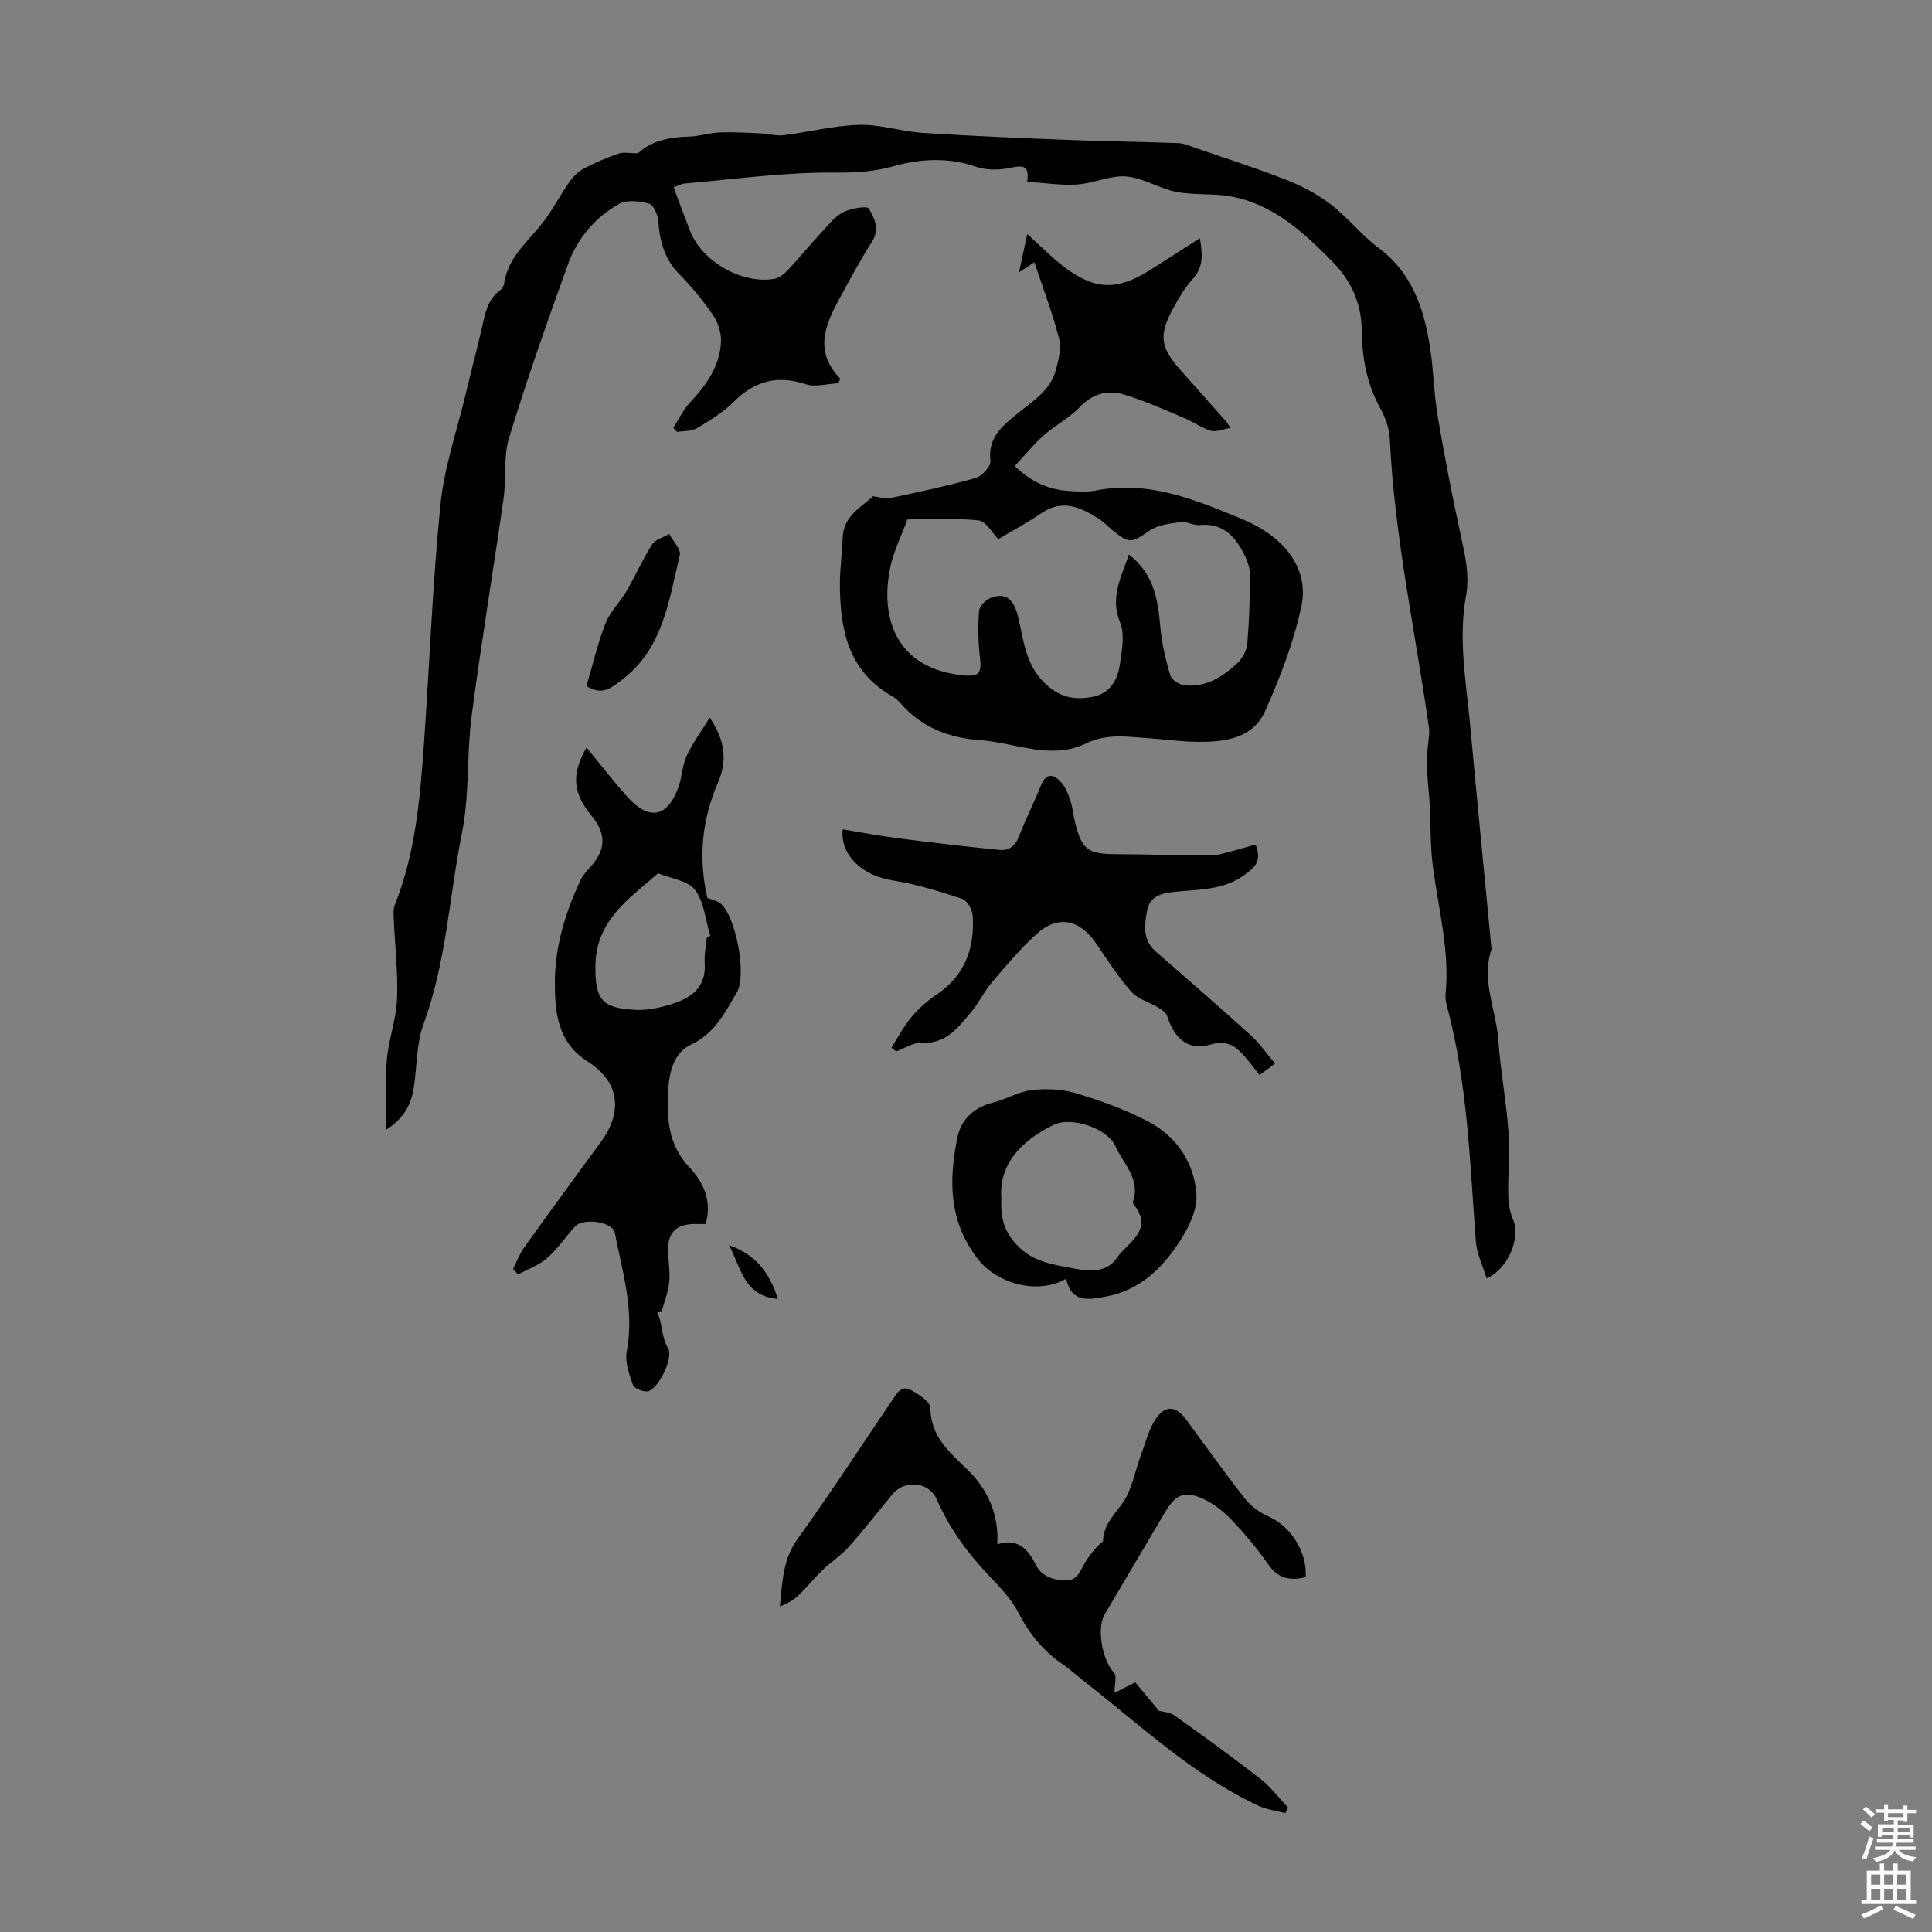 <svg enable-background="new 0 0 400 400" viewBox="0 0 400 400" xmlns="http://www.w3.org/2000/svg"><rect x="0" y="0" width="400" height="400" fill="#808080" stroke="none"/><g fill="#010100"><path d="m307.78 264.67c-.82-2.71-2.03-5.13-2.22-7.62-1.25-16.39-1.71-32.86-6.02-48.87-.2-.75-.33-1.57-.25-2.33.89-9.06-1.52-17.77-2.65-26.63-.53-4.19-.41-8.47-.64-12.7-.15-2.79-.54-5.57-.6-8.36-.04-1.99.31-3.99.47-5.99.03-.43.07-.87.01-1.29-2.82-19.99-7.18-39.77-8.14-60.03-.1-2.14-.92-4.42-1.97-6.32-2.79-5.06-3.79-10.5-3.84-16.13-.06-5.73-2.24-10.35-6.19-14.36-5.87-5.96-12-11.58-20.49-13.3-3.79-.77-7.84-.27-11.65-1-3.55-.68-6.89-2.91-10.42-3.2-3.32-.27-6.76 1.43-10.18 1.66-3.31.22-6.67-.33-10.33-.57.64-4.2-1.77-3.14-4.33-2.73-2.07.33-4.44.27-6.39-.41-5.66-1.98-11.6-1.58-16.85-.1-4.24 1.19-7.92 1.38-12.24 1.34-10.34-.1-20.69 1.37-31.03 2.26-.84.07-1.64.55-2.37.8 1.18 3.13 2.28 6.11 3.43 9.06 2.46 6.3 10.78 11.06 17.46 9.87.98-.18 1.98-.97 2.7-1.73 2.45-2.62 4.72-5.39 7.15-8.02 1.36-1.47 2.69-3.18 4.41-4.05 1.58-.8 4.93-1.35 5.28-.74 1.11 1.93 2.32 4.25.66 6.85-2.46 3.86-4.64 7.9-6.82 11.93-2.93 5.4-5.2 10.87.23 16.41-.12.32-.25.64-.37.97-2.28.11-4.77.87-6.79.2-5.91-1.94-10.6-.64-14.94 3.7-2.18 2.18-4.93 3.84-7.6 5.43-1.12.66-2.71.53-4.09.76-.26-.29-.51-.57-.77-.86 1.14-1.76 2.06-3.73 3.47-5.25 3.37-3.61 6.18-7.5 6.4-12.56.08-1.81-.58-3.94-1.6-5.45-2.07-3.04-4.45-5.92-7.03-8.54-3.05-3.1-4.04-6.76-4.34-10.91-.09-1.33-.97-3.42-1.91-3.69-1.94-.55-4.58-.85-6.2.05-5.01 2.79-8.68 7.18-10.62 12.56-4.28 11.86-8.47 23.77-12.16 35.82-1.22 3.97-.56 8.47-1.16 12.67-2.14 15.04-4.66 30.04-6.62 45.1-1.03 7.95-.4 16.18-1.97 23.99-2.65 13.22-3.26 26.85-7.98 39.7-1.39 3.79-1.35 8.11-1.87 12.2-.47 3.66-1.6 6.89-5.81 9.61 0-5.31-.3-9.91.09-14.46.36-4.21 1.94-8.34 2.11-12.55.23-5.42-.43-10.87-.66-16.3-.05-1.08-.17-2.28.21-3.23 4.21-10.56 5.19-21.71 5.99-32.87 1.19-16.63 1.78-33.31 3.44-49.89.78-7.82 3.44-15.46 5.28-23.18 1.06-4.46 2.24-8.89 3.28-13.35.68-2.93 1.07-5.95 3.78-7.92.42-.3.78-.91.85-1.42.8-5.63 5.24-8.89 8.33-13.05 1.91-2.57 3.4-5.45 5.25-8.07.77-1.1 1.87-2.12 3.04-2.74 2.27-1.2 4.65-2.2 7.08-3.04 1.01-.35 2.24-.06 4.04-.06 2.59-2.52 6.41-3.37 10.58-3.46 2.1-.05 4.18-.77 6.29-.86 2.78-.11 5.58.06 8.37.19 1.64.07 3.3.57 4.89.38 5.21-.64 10.39-2 15.6-2.14 4.37-.12 8.75 1.37 13.17 1.66 10.15.66 20.31 1.07 30.47 1.47 7.47.29 14.94.37 22.41.65 1.18.04 2.35.56 3.5.96 6.32 2.17 12.69 4.2 18.9 6.64 3.26 1.28 6.48 2.97 9.24 5.09 3.54 2.71 6.35 6.37 9.92 9.03 6.95 5.19 9.37 12.55 10.62 20.53.74 4.75.8 9.6 1.6 14.34 1.39 8.25 2.99 16.47 4.77 24.65.91 4.17 1.87 8.21 1.08 12.55-1.63 8.84.02 17.62.83 26.41 1.42 15.38 2.93 30.75 4.4 46.12.02.22.1.47.03.67-2.14 6.41.98 12.43 1.42 18.65.45 6.35 1.65 12.66 2.11 19.01.32 4.43-.14 8.92-.04 13.38.04 1.71.41 3.52 1.08 5.08 1.44 3.38-1 9.94-5.57 11.93z"/><path d="m180.77 102.73c1.4.2 2.43.63 3.32.44 6.01-1.29 12.03-2.55 17.94-4.21 1.3-.37 3.16-2.45 3.03-3.53-.59-4.76 2.41-7.2 5.43-9.68 3.19-2.62 6.93-4.79 8.1-9.09.57-2.11 1.2-4.55.68-6.56-1.34-5.25-3.3-10.34-5.12-15.81-.94.62-1.59 1.05-3.17 2.09.65-3.05 1.13-5.26 1.7-7.93 3.06 2.74 5.35 5.15 7.99 7.08 6.19 4.55 10.74 4.58 17.3.46 3.39-2.13 6.75-4.31 10.45-6.68.53 3.23.83 5.88-1.42 8.37-1.56 1.72-2.8 3.78-3.93 5.83-3.26 5.89-2.92 8.35 1.54 13.34 3.06 3.42 6.1 6.86 9.14 10.29.15.17.26.36 1.04 1.46-1.72.27-3.07.9-4.13.57-1.99-.62-3.76-1.91-5.7-2.72-4.08-1.7-8.14-3.54-12.36-4.79-3.36-.99-6.44-.11-9.1 2.68-2.13 2.24-5.05 3.7-7.38 5.78-2.13 1.89-3.94 4.14-6.02 6.36 3.42 3.35 7.02 4.88 11.14 5.16 1.89.13 3.86.26 5.69-.1 10.95-2.12 20.7 1.96 30.37 5.99 8.81 3.66 13.76 10.35 12.15 17.94-1.58 7.45-4.4 14.75-7.51 21.74-2.57 5.77-8.46 6.43-14.11 6.38-3.35-.03-6.69-.52-10.03-.75-4.33-.3-8.71-1-12.85 1.04-4.72 2.32-9.53 1.6-14.39.62-2.52-.51-5.05-1.07-7.6-1.25-6.5-.46-12.13-2.61-16.49-7.62-.51-.58-1.12-1.13-1.79-1.51-9.17-5.21-10.77-13.93-10.79-23.34 0-3.13.48-6.25.57-9.38.13-4.65 3.95-6.41 6.31-8.67zm52.96 12.08c5.17 4 6.01 9.3 6.49 14.89.3 3.41 1.09 6.82 2.07 10.11.28.95 1.94 2 3.05 2.1 4.32.41 7.79-1.77 10.79-4.55 1.07-1 1.99-2.66 2.11-4.1.41-4.79.56-9.61.53-14.42-.01-1.53-.68-3.17-1.43-4.56-1.88-3.52-4.44-6.05-8.95-5.57-1.28.13-2.68-.8-3.94-.62-2.21.3-4.7.57-6.45 1.77-3.74 2.58-4.1 2.82-7.74-.15-.95-.78-1.81-1.7-2.84-2.35-3.7-2.32-7.43-4.09-11.75-1.15-2.9 1.97-6.01 3.65-8.97 5.42-1.22-1.22-2.54-3.72-4.12-3.89-5.04-.53-10.16-.2-14.71-.2-1.33 3.61-2.83 6.59-3.51 9.75-2.27 10.58 1.12 21.16 15.08 22.53 3.3.32 3.83-.46 3.45-3.67-.38-3.18-.42-6.43-.2-9.62.07-.98 1.32-2.29 2.33-2.7 3.01-1.22 4.78.02 5.7 3.62 1.24 4.88 1.43 9.94 5.56 13.97 3.12 3.05 6.28 3.56 9.99 2.84 3.57-.69 5.14-3.53 5.6-6.77.4-2.84 1.05-6.14.04-8.59-2.14-5.22.2-9.34 1.82-14.09z"/><path d="m136.09 271.74c1.14 2.32.75 5 2.23 7.38 1.16 1.88-1.8 8.05-3.99 8.88-.86.33-2.99-.46-3.26-1.2-.81-2.25-1.73-4.86-1.3-7.08 1.61-8.47-.92-16.42-2.48-24.49-.44-2.27-6.53-3.17-8.24-1.29-1.95 2.15-3.6 4.63-5.76 6.53-1.7 1.48-3.98 2.29-6.01 3.39-.35-.38-.71-.75-1.06-1.13.75-1.48 1.32-3.09 2.28-4.43 5.27-7.37 10.64-14.66 15.98-21.99 4.58-6.28 3.66-12.44-2.82-16.54-6.25-3.96-6.8-10.24-6.78-16.48.02-7.33 2.17-14.34 5.27-20.99.5-1.08 1.39-2.01 2.19-2.92 3.13-3.56 3.19-6.78.15-10.46-3.93-4.77-4.23-8.55-1.07-14.16 2.82 3.42 5.52 6.92 8.45 10.2 4.51 5.03 8.35 4.29 10.6-2.02.75-2.09.78-4.46 1.69-6.45 1.2-2.6 2.95-4.95 4.78-7.92 3.3 4.87 3.58 9.14 1.76 13.32-3.39 7.77-4.14 15.71-2.26 24.02.83.33 1.96.52 2.73 1.15 3.14 2.53 5.51 14.8 3.4 18.38-2.46 4.17-4.58 8.52-9.51 10.84-3.58 1.68-4.52 5.75-4.72 9.5-.3 5.72-.05 11.22 4.41 15.92 2.88 3.03 4.74 7.03 3.33 11.72-.9 0-1.66-.01-2.43 0-3.77.08-5.46 1.87-5.34 5.71.07 2.12.46 4.27.24 6.36-.22 2.07-1.03 4.07-1.58 6.11-.3.05-.59.09-.88.14zm10.27-77.73c.23-.08.46-.16.69-.24-.98-3.23-1.25-7.01-3.16-9.53-1.48-1.95-5.02-2.34-7.64-3.43-5.9 5.17-12.73 9.66-12.96 18.78-.2 7.76 1.62 9.12 8.3 9.49 2.38.13 4.88-.41 7.19-1.11 4.18-1.26 7.49-3.42 7.12-8.64-.12-1.74.29-3.54.46-5.32z"/><path d="m235.05 348.32c1.54 1.85 3.21 3.85 4.9 5.88.76.21 2.22.26 3.21.96 6.01 4.28 11.99 8.61 17.81 13.14 2.14 1.67 3.82 3.94 5.71 5.94-.18.39-.37.77-.55 1.16-1.87-.5-3.87-.73-5.59-1.54-13.45-6.28-24.16-16.44-35.68-25.44-1.59-1.24-3.07-2.62-4.73-3.76-4.05-2.77-7-6.31-9.26-10.74-1.54-3.01-4.1-5.56-6.46-8.07-4.33-4.6-7.93-9.62-10.48-15.44-1.6-3.65-6.61-4.11-9.17-1.03-3 3.62-5.87 7.35-9 10.85-1.6 1.8-3.71 3.15-5.46 4.83-1.71 1.65-3.2 3.53-4.92 5.18-1.06 1.02-2.37 1.79-3.91 2.35.51-4.99.58-9.66 3.59-13.86 6.77-9.45 13.14-19.19 19.66-28.83.95-1.41 1.91-3.2 3.88-2.11 1.6.88 3.99 2.41 4.01 3.7.12 6.1 3.99 9.15 7.92 13.01 3.78 3.7 6.37 9.02 5.94 15.25 4.01-1.35 6.29.78 7.9 4.07 1.26 2.56 3.48 3.22 6.08 3.38 2.65.17 3.14-1.95 4.16-3.63 1-1.65 2.2-3.18 3.76-4.48.06-3.02 1.89-5.05 3.8-7.55 2.19-2.85 2.77-6.93 4.1-10.45.98-2.57 1.63-5.41 3.19-7.57 1.95-2.7 4.11-2.33 6.1.36 4.06 5.49 8 11.06 12.22 16.42 1.22 1.56 3.05 2.88 4.88 3.68 4.53 1.98 7.99 7.3 7.67 12.53-3.17.83-5.72.34-7.78-2.65-2.22-3.21-4.77-6.23-7.45-9.07-1.65-1.74-3.65-3.37-5.8-4.37-4.06-1.89-5.88-1.08-8.14 2.75-4.15 7.03-8.31 14.05-12.45 21.08-1.74 2.96-.45 9.54 1.95 12.09.61.65.09 2.37.09 4.16.94-.51 2.36-1.21 4.3-2.18z"/><path d="m184.55 216.92c1.37-2.14 2.55-4.44 4.17-6.37 1.49-1.78 3.32-3.38 5.25-4.68 5.83-3.94 7.83-9.58 7.42-16.24-.08-1.25-1.12-3.17-2.13-3.51-4.73-1.56-9.55-3.07-14.46-3.84-6.48-1.02-10.88-5.39-10.33-10.58 3.8.63 7.55 1.36 11.34 1.84 7.06.9 14.12 1.74 21.2 2.43 1.88.18 3.21-.84 3.97-2.84 1.34-3.55 3.11-6.93 4.51-10.46 1.08-2.73 2.63-2.45 4.18-.74.92 1.01 1.49 2.44 1.93 3.78.52 1.58.64 3.29 1.06 4.91 1.39 5.28 2.64 6.17 8.09 6.22 6.71.06 13.42.22 20.13.27.96.01 1.94-.3 2.88-.54 2.1-.55 4.19-1.15 6.2-1.71 1.25 3.3.05 4.46-1.88 5.97-4.61 3.63-10.02 3.26-15.27 3.86-2.5.29-4.74.96-5.29 3.74-.6 3.07-1.01 6.17 1.83 8.63 6.59 5.72 13.17 11.46 19.64 17.31 1.8 1.63 3.2 3.69 5.02 5.83-1.22.89-2.17 1.59-3.24 2.37-.98-1.24-1.84-2.39-2.76-3.48-1.93-2.31-3.76-3.9-7.4-2.82-4.47 1.33-7.45-1.12-8.97-5.92-.24-.74-1.19-1.35-1.95-1.81-1.81-1.11-4.14-1.7-5.46-3.2-2.71-3.09-4.97-6.59-7.29-10.01-3.39-4.99-7.93-5.94-12.33-1.96-3.36 3.04-6.31 6.56-9.26 10.03-1.59 1.86-2.64 4.18-4.22 6.05-2.7 3.18-5.14 6.73-10.25 6.44-1.74-.1-3.56 1.16-5.34 1.8-.31-.26-.65-.52-.99-.77z"/><path d="m220.72 264.76c-5.94 3.4-14.32.93-18.17-3.97-6.17-7.85-6.17-16.55-4.28-25.48.74-3.49 3.37-6.08 7.27-7.02 2.73-.66 5.29-2.28 8.03-2.6 2.99-.35 6.26-.22 9.13.63 5.09 1.53 10.19 3.36 14.89 5.8 5.99 3.11 9.7 8.57 10.12 15.24.2 3.14-1.61 6.78-3.43 9.6-3.63 5.61-8.32 10.22-15.35 11.49-3.53.64-7.06 1.38-8.21-3.69zm-13.41-16.75c-.25 4.86 1.03 7.62 3.66 10.19 3.25 3.18 7.31 3.64 11.31 4.42 3.24.64 6.86.9 8.92-2.15 2.19-3.23 7.8-5.7 3.54-11.09-.13-.16-.23-.46-.17-.63 1.61-4.67-2-7.76-3.6-11.38-1.69-3.81-9.17-6.28-12.86-4.47-6.78 3.33-11.32 8.24-10.8 15.11z"/><path d="m121.42 142.04c1.32-4.47 2.32-8.85 3.94-12.99.95-2.41 3-4.37 4.34-6.66 1.85-3.17 3.33-6.56 5.3-9.65.67-1.06 2.34-1.48 3.56-2.19.78 1.48 2.49 3.19 2.19 4.4-2.28 9.3-3.4 19.21-11.87 25.71-2.19 1.68-4.19 3.49-7.46 1.38z"/><path d="m161.03 268.93c-7.19-.62-7.65-6.76-10.11-11.13 5.26 1.8 8.43 5.52 10.11 11.13z"/></g><path d="m385.2 377.6.6-.7c.6.4 1.3.9 1.9 1.5l-.6.7c-.8-.5-1.4-1-1.9-1.5zm.3 7.1c.6-1.4 1.1-2.9 1.5-4.5.3.1.6.3.9.4-.5 1.4-1 2.9-1.5 4.4zm.2-10.1.6-.6c.7.5 1.3 1.1 1.9 1.6l-.7.7c-.6-.6-1.2-1.2-1.8-1.7zm8.4-.8h.8v.9h1.8v.7h-1.8v1.8h-.8v-.3h-1.2v.9h3.3v2.6h-.8v-.4h-2.5c0 .3 0 .6-.1.8h3.4v.7h-3.5c0 .3-.1.6-.1.8h4v.7h-3.5c.7.9 1.9 1.3 3.6 1.5-.2.2-.4.5-.6.9-1.9-.3-3.2-1.1-3.8-2.3-.5 1.1-1.8 2-3.9 2.4-.2-.3-.4-.5-.6-.8 1.9-.4 3.1-.9 3.6-1.7h-3.2v-.7h3.5c.1-.2.1-.5.2-.8h-3.3v-.7h3.4c0-.2 0-.5 0-.8h-2.4v.3h-.8v-2.6h3.3v-.9h-1.2v.3h-.8v-1.8h-1.8v-.7h1.8v-.9h.8v.9h3.2zm-4.4 5.5h2.4c0-.3 0-.6 0-.9h-2.4zm1.2-3.1h3.2v-.8h-3.2zm4.4 2.2h-2.4v.9h2.5v-.9z" fill="#fbfafc"/><path d="m389.2 385.8h.9v1.5h1.9v-1.5h.9v1.5h2.7v6h1.1v.9h-11.3v-.9h1.1v-6h2.7zm.2 8.7.5.8c-1.2.6-2.5 1.3-4 1.9-.2-.3-.3-.6-.6-.8 1.6-.6 3-1.3 4.1-1.9zm-2-4.3h1.9v-2.1h-1.9zm0 3.1h1.9v-2.2h-1.9zm2.7-3.1h1.9v-2.1h-1.9zm0 3.1h1.9v-2.2h-1.9zm2.4 1.3c1.4.6 2.7 1.2 4.1 1.8l-.5.9c-1.5-.7-2.8-1.4-4.1-1.9zm2.2-6.5h-1.9v2.1h1.9zm-1.9 5.2h1.9v-2.2h-1.9z" fill="#fbfafc"/></svg>